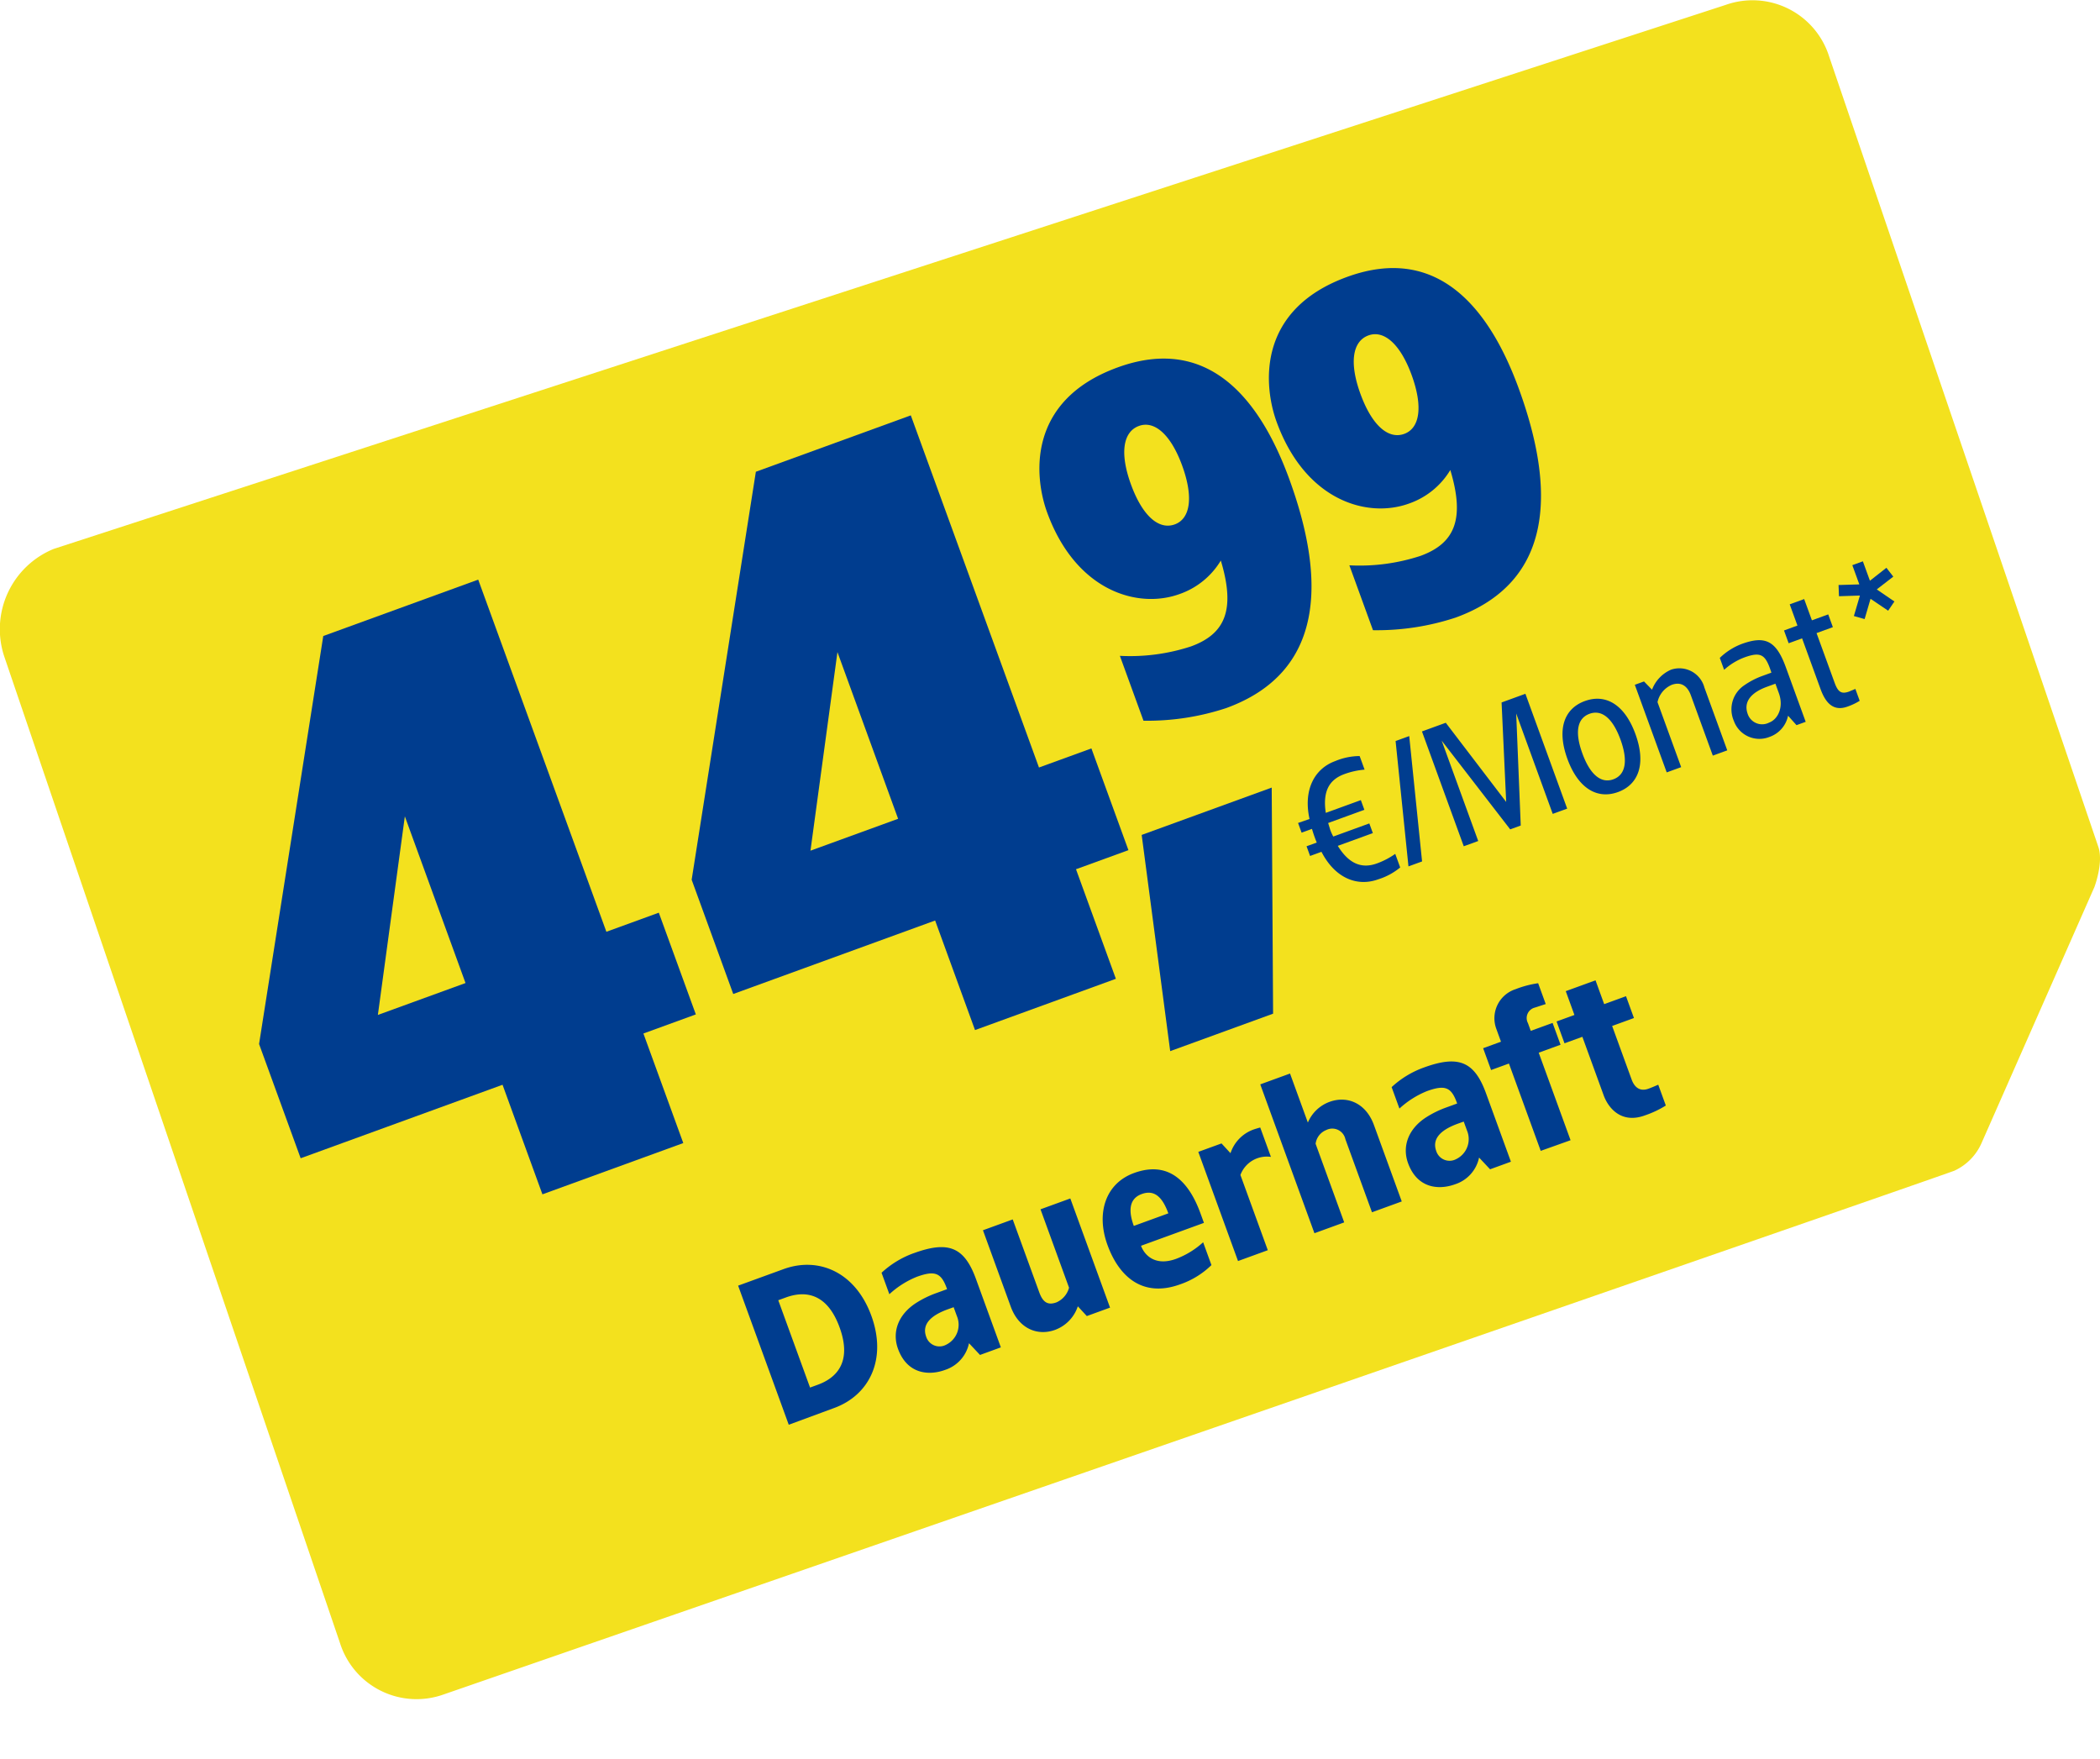 <svg xmlns="http://www.w3.org/2000/svg" xmlns:xlink="http://www.w3.org/1999/xlink" width="288" height="241.25" viewBox="0 0 288 241.25">
  <defs>
    <clipPath id="clip-d-t-m-badge-google-buehne-v3775-img-google-pixel-8-pro-44-99-euro">
      <rect width="288" height="241.25"/>
    </clipPath>
  </defs>
  <g id="d-t-m-badge-google-buehne-v3775-img-google-pixel-8-pro-44-99-euro" clip-path="url(#clip-d-t-m-badge-google-buehne-v3775-img-google-pixel-8-pro-44-99-euro)">
    <g id="pricecard-dauerhaft-44-euro-deso" transform="translate(0 0)">
      <path id="Card" d="M502.313,160.578c-2.7,1.043-207.116,71.8-207.116,71.8a11.014,11.014,0,0,1-14.205-7.066L235.012,90.208a11.892,11.892,0,0,1,6.722-14.933L471.014.675A11.014,11.014,0,0,1,485.22,7.742s36.2,106.252,36.926,108.412-.548,5.5-.548,5.5l-15.459,35.064a7.476,7.476,0,0,1-3.817,3.863Z" transform="translate(-234.368 0.003)" fill="#f3e11e"/>
      <g id="Font" transform="translate(18.577 32.199)">
        <path id="Pfad_40313" data-name="Pfad 40313" d="M50.023,0H27.41L0,49.566V66.24H29.465V82.229H50.023V66.24h7.652V51.393H50.023ZM29.465,27.067V51.393H16.674Z" transform="translate(0 64.399) rotate(-20)" fill="#003d8f"/>
        <path id="Pfad_40312" data-name="Pfad 40312" d="M50.023,0H27.41L0,49.566V66.24H29.465V82.229H50.023V66.24h7.652V51.393H50.023ZM29.465,27.067V51.393H16.674Z" transform="translate(59.327 41.872) rotate(-20)" fill="#003d8f"/>
        <path id="Pfad_40311" data-name="Pfad 40311" d="M6.633,1.738H0v20.3l6.633-.029c5.127,0,9.124-3.766,9.124-10.138S11.76,1.738,6.633,1.738ZM5.619,5.5c2.578,0,5.5,1.159,5.5,6.372s-2.926,6.372-5.5,6.372H4.49V5.5Zm18.538.29a12.913,12.913,0,0,0-5.069,1.014V9.935a12.438,12.438,0,0,1,4.345-.956c2.723,0,3.36.666,3.331,3.012H25.2a13.732,13.732,0,0,0-3.041.319c-2.868.637-4.519,2.607-4.519,5.069,0,3.621,2.607,4.924,5.069,4.924a4.9,4.9,0,0,0,4.345-2.317l.869,2.028h3.041V12.021C30.964,7.3,29.139,5.793,24.157,5.793Zm2.607,8.834v1.3a3.051,3.051,0,0,1-2.752,3.186,1.912,1.912,0,0,1-2.172-1.97c0-1.97,1.883-2.52,4.055-2.52ZM46.9,6.083H42.55V17.524a3.058,3.058,0,0,1-2.317,1.3c-1.246,0-1.738-.637-1.738-2.086V6.083H34.15V17.234c0,3.186,2.028,5.069,4.634,5.069a5.17,5.17,0,0,0,4.026-1.97l.7,1.68H46.9Zm9.414-.29c-4.229,0-6.807,3.447-6.807,8.023,0,4.606,2.028,8.487,7.531,8.487a11.462,11.462,0,0,0,4.924-1.014V17.959a11.509,11.509,0,0,1-4.258.869c-3.1,0-3.91-2-3.91-3.331h9.182V14.077C62.971,9.5,61.378,5.793,56.309,5.793Zm0,3.07c1.941,0,2.52,1.506,2.52,3.737h-5.04C53.789,10.659,54.31,8.863,56.309,8.863Zm17.379-3.07a5.17,5.17,0,0,0-4.026,1.97l-.7-1.68H65.578V22.014h4.345V11.036a3.865,3.865,0,0,1,4.779-.9V5.851C74.47,5.822,73.949,5.793,73.688,5.793ZM81.074.29H76.73V22.014h4.345V10.543A2.353,2.353,0,0,1,83.1,9.269a1.837,1.837,0,0,1,2.028,2.086V22.014h4.345V10.862c0-3.186-2.028-5.069-4.634-5.069a5.153,5.153,0,0,0-3.766,1.651ZM98.6,5.793A12.913,12.913,0,0,0,93.53,6.807V9.935a12.438,12.438,0,0,1,4.345-.956c2.723,0,3.36.666,3.331,3.012H99.641a13.732,13.732,0,0,0-3.041.319c-2.868.637-4.519,2.607-4.519,5.069,0,3.621,2.607,4.924,5.069,4.924a4.9,4.9,0,0,0,4.345-2.317l.869,2.028h3.041V12.021C105.406,7.3,103.581,5.793,98.6,5.793Zm2.607,8.834v1.3a3.051,3.051,0,0,1-2.752,3.186,1.912,1.912,0,0,1-2.172-1.97c0-1.97,1.883-2.52,4.055-2.52ZM114.1,0a4.183,4.183,0,0,0-4.345,4.171V6.083h-2.607V9.269h2.607V22.014l4.345.029V9.269h3.186V6.083H114.1V4.953a1.479,1.479,0,0,1,1.593-1.68c.521.029,1.072.029,1.593.058V.29A13.719,13.719,0,0,0,114.1,0Zm10.717,2.607h-4.345V6.083h-2.607V9.269h2.607v8.6c.029,1.97,1.043,4.461,4.345,4.461a13.719,13.719,0,0,0,3.186-.29V19c-.492.029-.956.058-1.448.058-1.361,0-1.738-.985-1.738-1.97V9.269H128V6.083h-3.186Z" transform="translate(82.057 142.482) rotate(-20)" fill="#003d8f"/>
        <path id="Pfad_40310" data-name="Pfad 40310" d="M7.7.993C4.568.993,2.185,3.3,1.663,7.25L0,7.225V8.64H1.514a17.521,17.521,0,0,0-.025,1.986H0v1.415H1.663c.5,3.972,2.9,6.207,6.033,6.207a8.813,8.813,0,0,0,3.377-.5V15.766a10.615,10.615,0,0,1-2.806.372c-2.16,0-3.625-1.192-4.221-4.1H9.161V10.626H3.9a6.235,6.235,0,0,1-.074-1.043l.05-.943H9.161V7.225H4.047C4.643,4.27,6.058,3.1,8.268,3.1a10.615,10.615,0,0,1,2.806.372V1.49A8.813,8.813,0,0,0,7.7.993Zm10.7.248H16.411L12.19,18h1.986Zm16.957,0H31.879L27.807,14.276,23.735,1.241H20.259V18h2.11V3.352L27.037,18h1.539L33.244,3.352V18h2.11Zm7.324,3.724c-3.029,0-4.966,2.309-4.966,6.629s1.937,6.654,4.966,6.654,4.966-2.334,4.966-6.654S45.708,4.966,42.679,4.966Zm0,1.862c1.837,0,2.781,1.738,2.781,4.767s-.943,4.792-2.781,4.792S39.9,14.623,39.9,11.594,40.841,6.828,42.679,6.828ZM55.266,4.966a4.848,4.848,0,0,0-3.4,1.688l-.646-1.44H49.879V18h2.11V8.516a3.342,3.342,0,0,1,2.657-1.564c1.291,0,1.961.819,1.961,2.234V18h2.11V8.839A3.556,3.556,0,0,0,55.266,4.966Zm10.3,0a8.765,8.765,0,0,0-3.476.77V7.473a8.7,8.7,0,0,1,3.153-.646c2.532,0,2.9.646,2.806,3.228h-1.39a10.659,10.659,0,0,0-2.657.348,3.968,3.968,0,0,0-3.054,4.121A3.72,3.72,0,0,0,64.8,18.248a3.891,3.891,0,0,0,3.377-1.862L68.822,18h1.341V10.006C70.163,6.108,68.946,4.966,65.57,4.966Zm2.483,6.7v1.366c0,2.11-1.39,3.352-2.632,3.352a2.086,2.086,0,0,1-2.359-2.11c0-2.011,1.812-2.607,3.749-2.607ZM75.724,2.11h-2.11v3.1H71.652V7.076h1.961V14.5c0,2.11.67,3.5,2.657,3.5a8.49,8.49,0,0,0,1.837-.174V16.088c-.223.025-.67.025-.894.05-1.142,0-1.49-.422-1.49-1.812V7.076h2.383V5.214H75.724ZM85.059,0H83.52V2.806l-2.706-.894-.472,1.465,2.731.894L81.335,6.629l1.241.894L84.29,5.189,86,7.548l1.241-.894L85.531,4.27,88.262,3.4,87.79,1.937l-2.731.894Z" transform="translate(156.973 73.873) rotate(-20)" fill="#003d8f"/>
        <path id="Pfad_40309" data-name="Pfad 40309" d="M25.443,0H6.465L0,29.2H15.016Z" transform="translate(131.921 84.513) rotate(-20)" fill="#003d8f"/>
        <path id="Pfad_40308" data-name="Pfad 40308" d="M15.89,0C2.45,0,0,10.394,0,15.36,0,26.88,7.15,32.11,13.241,32.11a10.7,10.7,0,0,0,6.886-2.383c-.4,7.018-2.847,9.666-7.879,9.666a26.839,26.839,0,0,1-9.6-2.119v9.468A34.506,34.506,0,0,0,13.9,48.993c14.367,0,18.869-11.785,18.869-26.483C32.772,11.189,29.4,0,15.89,0Zm0,8.541c2.251,0,3.708,2.582,3.708,7.15,0,4.634-1.457,7.217-3.708,7.217-2.317,0-3.774-2.582-3.774-7.217C12.116,11.123,13.572,8.541,15.89,8.541Z" transform="translate(119.77 23.623) rotate(-20)" fill="#003d8f"/>
        <path id="Pfad_40307" data-name="Pfad 40307" d="M15.89,0C2.45,0,0,10.394,0,15.36,0,26.88,7.15,32.11,13.241,32.11a10.7,10.7,0,0,0,6.886-2.383c-.4,7.018-2.847,9.666-7.879,9.666a26.839,26.839,0,0,1-9.6-2.119v9.468A34.506,34.506,0,0,0,13.9,48.993c14.367,0,18.869-11.785,18.869-26.483C32.772,11.189,29.4,0,15.89,0Zm0,8.541c2.251,0,3.708,2.582,3.708,7.15,0,4.634-1.457,7.217-3.708,7.217-2.317,0-3.774-2.582-3.774-7.217C12.116,11.123,13.572,8.541,15.89,8.541Z" transform="translate(151.243 11.209) rotate(-20)" fill="#003d8f"/>
      </g>
    </g>
  </g>
</svg>

